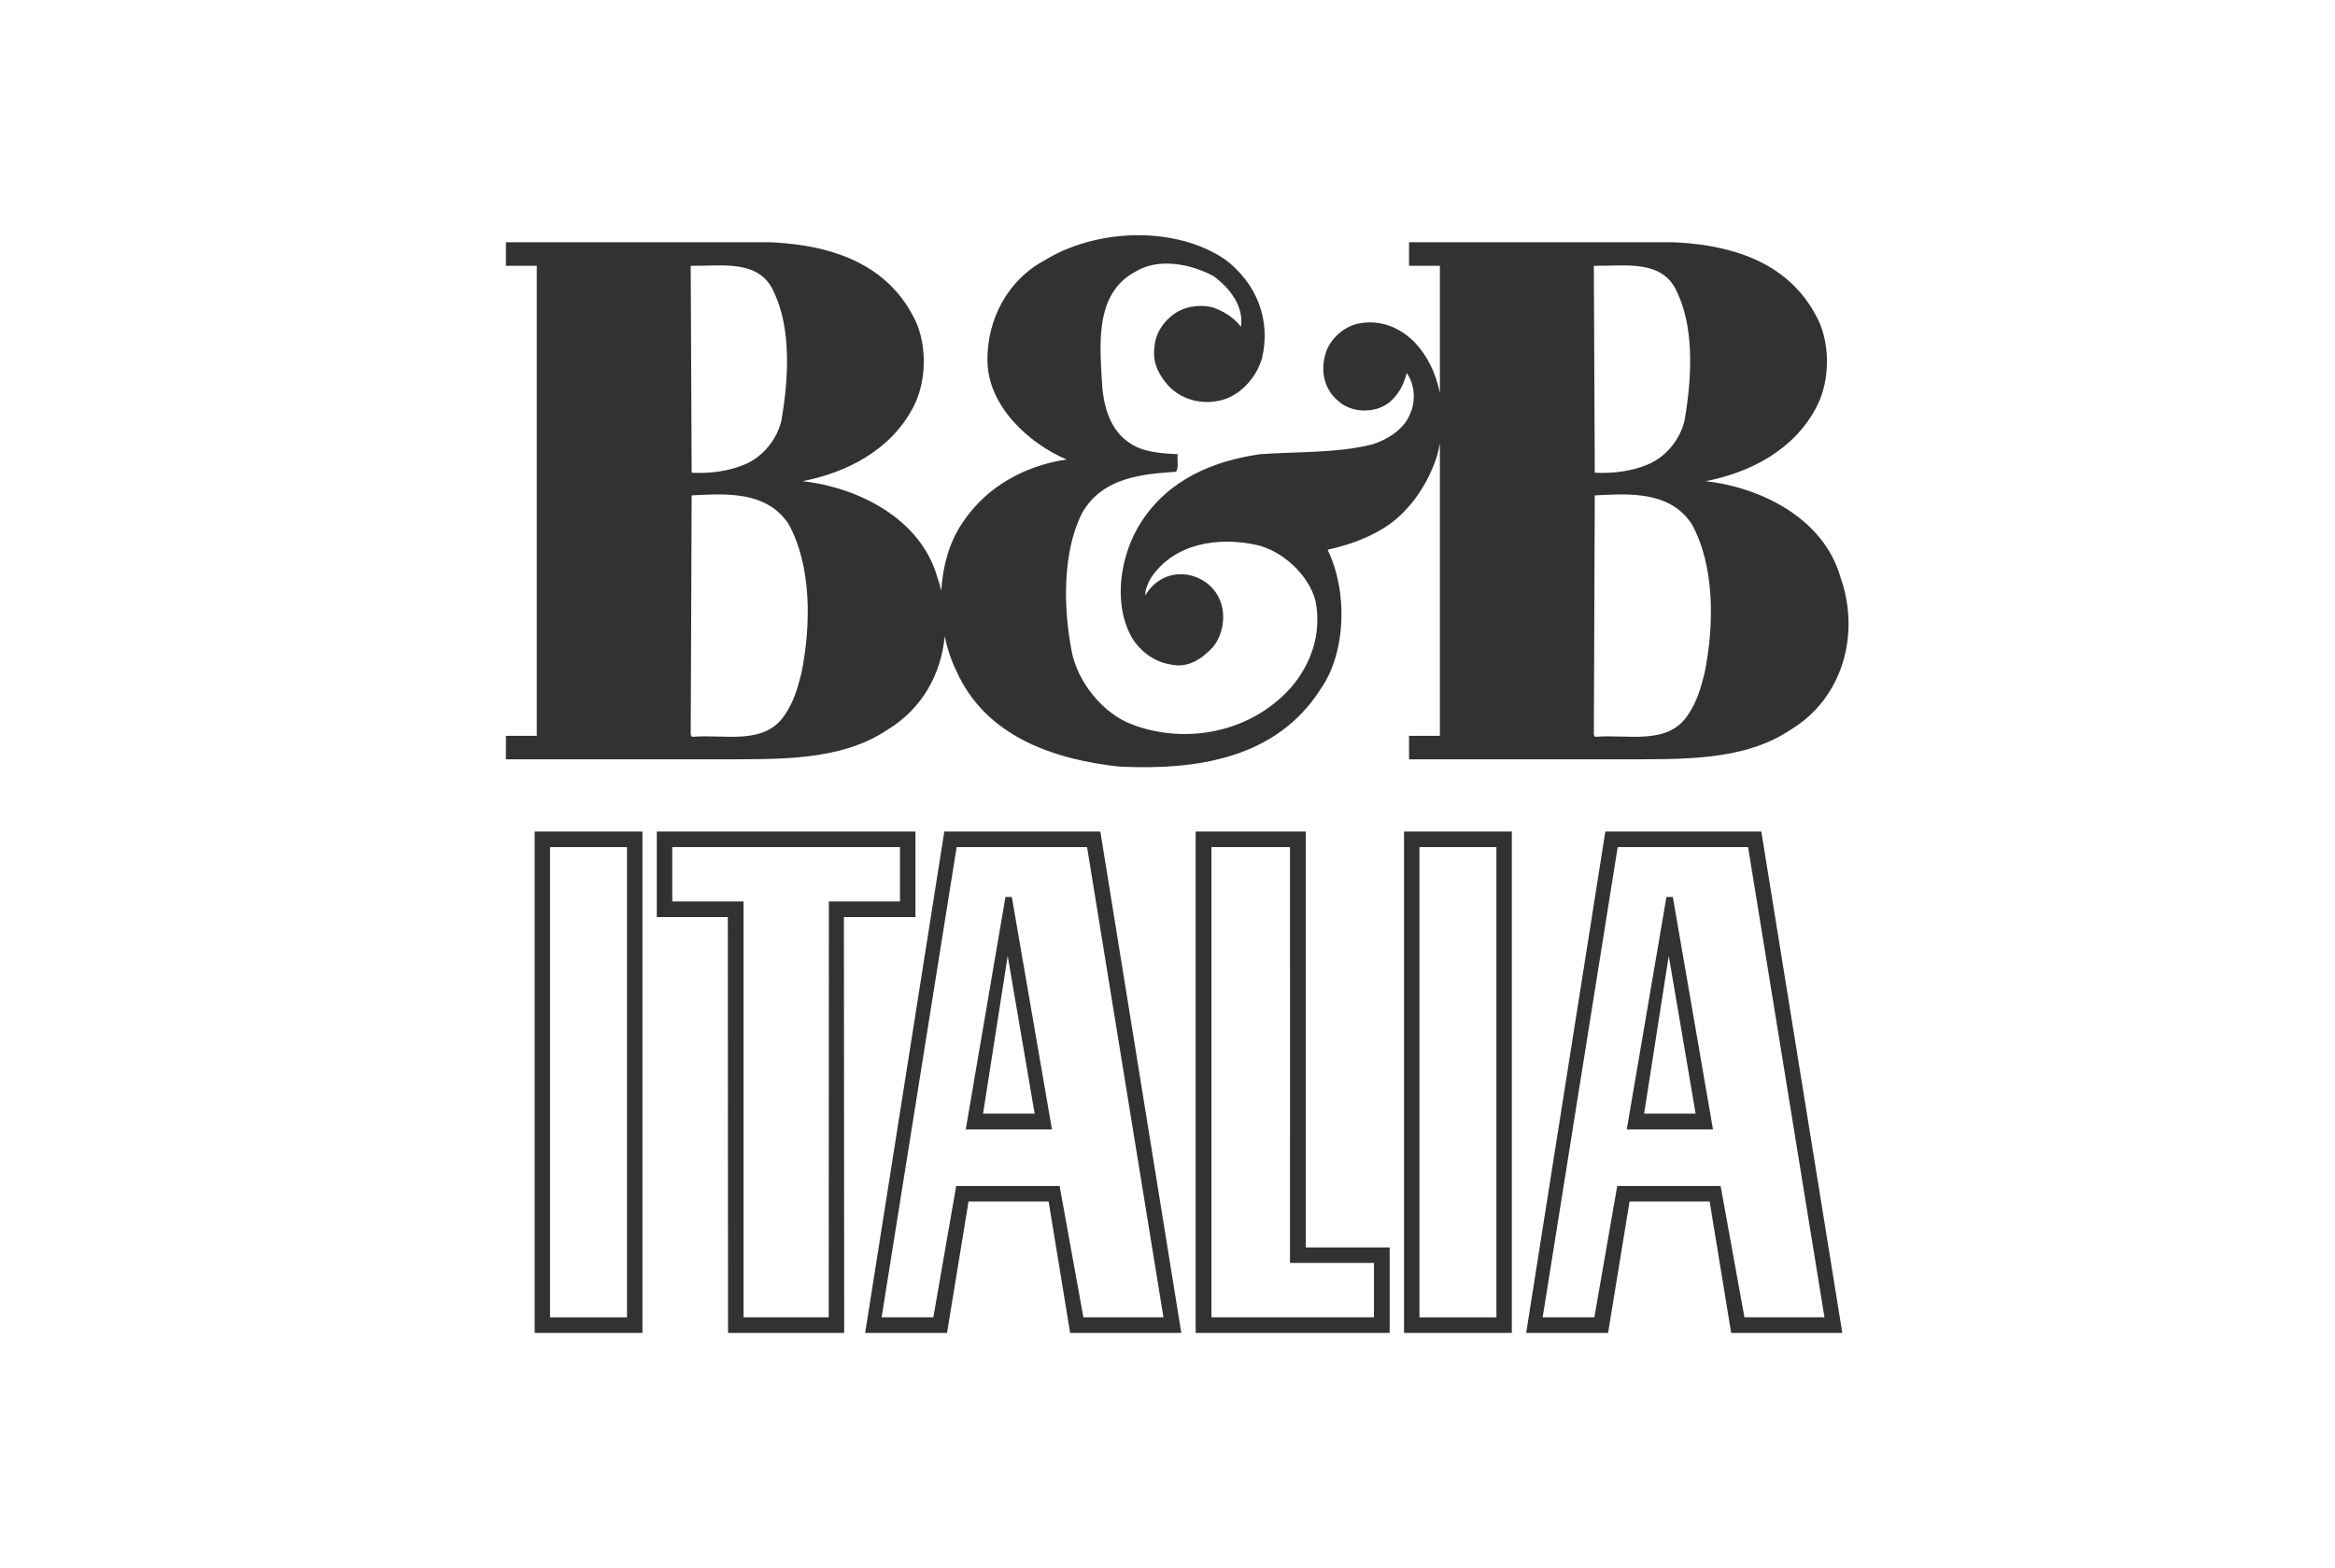 <?xml version="1.0" encoding="UTF-8"?>
<svg xmlns="http://www.w3.org/2000/svg" width="67" height="45" viewBox="0 0 67 45" fill="none">
  <path fill-rule="evenodd" clip-rule="evenodd" d="M26.268 23.863V26.317H24.215L24.223 38.25H20.89L20.884 26.317H18.846V23.863H26.268ZM37.467 23.863V35.797H39.875V38.25H34.308V23.863H37.467ZM31.573 23.863L33.896 38.25H30.706L30.089 34.48H27.791L27.174 38.25H24.825L27.096 23.863H31.573ZM43.38 23.863V38.25H40.287V23.863H43.38ZM18.434 23.863V38.25H15.341V23.863H18.434ZM50.539 23.863L52.863 38.25H49.674L49.056 34.48H46.758L46.142 38.25H43.792L46.063 23.863H50.539ZM42.938 24.31H40.729V37.804H42.938V24.31ZM17.991 24.31H15.783V37.804H17.991V24.31ZM37.015 24.309H34.76V37.803H39.424V36.242H37.016L37.015 24.309ZM31.192 24.309H27.45L25.297 37.803H26.781L27.437 34.034H30.404L31.087 37.803H33.384L31.192 24.309ZM50.159 24.309H46.418L44.265 37.803H45.748L46.405 34.034H49.371L50.054 37.803H52.351L50.159 24.309ZM25.824 24.309H19.29V25.87H21.335V37.803H23.779L23.784 25.87H25.824V24.309ZM29.033 25.74L30.185 32.412H27.711L28.85 25.74H29.033ZM48 25.74L49.152 32.412H46.678L47.817 25.74H48ZM28.915 27.43L28.208 31.958H29.688L28.915 27.43ZM47.883 27.43L47.176 31.958H48.654L47.883 27.43ZM29.962 7.478C31.418 6.57 33.688 6.461 35.142 7.438C36.05 8.116 36.478 9.174 36.21 10.285C36.063 10.8 35.636 11.302 35.116 11.464C34.541 11.64 33.927 11.491 33.527 11.072C33.26 10.773 33.06 10.407 33.126 9.96C33.153 9.525 33.447 9.133 33.82 8.929C34.101 8.779 34.475 8.739 34.795 8.82C35.102 8.929 35.383 9.092 35.609 9.376C35.69 8.794 35.303 8.278 34.822 7.925C34.181 7.574 33.233 7.384 32.565 7.804C31.378 8.455 31.564 9.946 31.631 11.153C31.698 11.762 31.885 12.373 32.432 12.725C32.819 12.982 33.327 13.01 33.794 13.036C33.767 13.2 33.834 13.417 33.74 13.539L33.553 13.552C32.592 13.623 31.582 13.777 31.044 14.732C30.483 15.857 30.509 17.429 30.75 18.69C30.924 19.572 31.631 20.467 32.485 20.791C34.034 21.375 35.89 21.023 37.038 19.735C37.625 19.057 37.932 18.175 37.746 17.24C37.546 16.481 36.784 15.803 36.063 15.64C34.955 15.396 33.687 15.586 33.02 16.59C32.939 16.738 32.859 16.914 32.859 17.09C33.1 16.684 33.501 16.453 33.954 16.481C34.382 16.508 34.795 16.765 34.983 17.172C35.196 17.619 35.102 18.23 34.782 18.595C34.462 18.921 34.088 19.178 33.593 19.07C33.153 19.002 32.74 18.718 32.485 18.311C31.911 17.308 32.152 15.897 32.74 14.99C33.527 13.756 34.822 13.227 36.144 13.036C37.198 12.956 38.36 13.01 39.375 12.753C39.798 12.621 40.259 12.341 40.448 11.91L40.469 11.858C40.63 11.505 40.59 11.004 40.362 10.706C40.27 11.112 40.002 11.56 39.575 11.708C39.217 11.838 38.761 11.794 38.452 11.552L38.413 11.519C38.04 11.218 37.903 10.753 38.001 10.282L38.013 10.23C38.106 9.783 38.507 9.403 38.934 9.295C39.575 9.146 40.189 9.39 40.63 9.864C40.969 10.239 41.187 10.702 41.297 11.198L41.316 11.286V7.627H40.431V6.952H48.003L48.167 6.96C49.699 7.051 51.208 7.513 52.031 8.92L52.075 8.997C52.529 9.756 52.529 10.895 52.128 11.668C51.487 12.915 50.206 13.566 48.938 13.809C50.539 13.986 52.328 14.881 52.809 16.562C53.384 18.175 52.889 20.032 51.38 20.941C50.02 21.857 48.225 21.782 46.533 21.791L46.427 21.791H40.431V21.117H41.316V12.728C41.293 12.85 41.265 12.972 41.23 13.092C40.976 13.891 40.429 14.732 39.642 15.193C39.161 15.478 38.641 15.654 38.093 15.776C38.667 16.941 38.641 18.704 37.893 19.775C36.625 21.768 34.342 22.107 32.112 21.999C30.256 21.795 28.28 21.145 27.439 19.247C27.292 18.948 27.181 18.614 27.107 18.263C27.006 19.34 26.456 20.345 25.466 20.941C24.107 21.857 22.311 21.782 20.619 21.791L20.513 21.791H14.517V21.117H15.402V7.627H14.517V6.952H22.089L22.253 6.96C23.785 7.051 25.294 7.513 26.117 8.92L26.16 8.997C26.614 9.756 26.614 10.895 26.213 11.668C25.573 12.915 24.292 13.566 23.023 13.809C24.625 13.986 26.414 14.881 26.895 16.562C26.94 16.691 26.977 16.822 27.009 16.953C27.048 16.265 27.231 15.594 27.578 15.061L27.626 14.99C28.32 13.946 29.428 13.362 30.603 13.186C29.522 12.725 28.347 11.654 28.333 10.353C28.32 9.16 28.921 8.034 29.962 7.478ZM22.622 15.03C22.058 14.188 21.082 14.159 20.153 14.201L19.846 14.216L19.819 21.09L19.859 21.145C20.793 21.063 21.928 21.402 22.516 20.52C22.769 20.154 22.89 19.747 22.996 19.314C23.276 17.945 23.29 16.223 22.622 15.03ZM48.537 15.03C47.973 14.188 46.997 14.159 46.067 14.201L45.76 14.216L45.733 21.09L45.773 21.145C46.708 21.063 47.843 21.402 48.431 20.52C48.684 20.154 48.804 19.747 48.911 19.314C49.191 17.945 49.205 16.223 48.537 15.03ZM22.248 8.473L22.209 8.387C21.803 7.442 20.741 7.634 19.868 7.628L19.819 7.627L19.846 13.566C20.366 13.592 20.9 13.525 21.354 13.335C21.888 13.119 22.302 12.603 22.423 12.061C22.617 10.94 22.711 9.523 22.248 8.473ZM48.163 8.473L48.123 8.387C47.716 7.442 46.654 7.634 45.782 7.628L45.733 7.627L45.76 13.566C46.28 13.592 46.815 13.525 47.268 13.335C47.803 13.119 48.216 12.603 48.337 12.061C48.532 10.94 48.625 9.523 48.163 8.473Z" fill="#323232"></path>
</svg>
